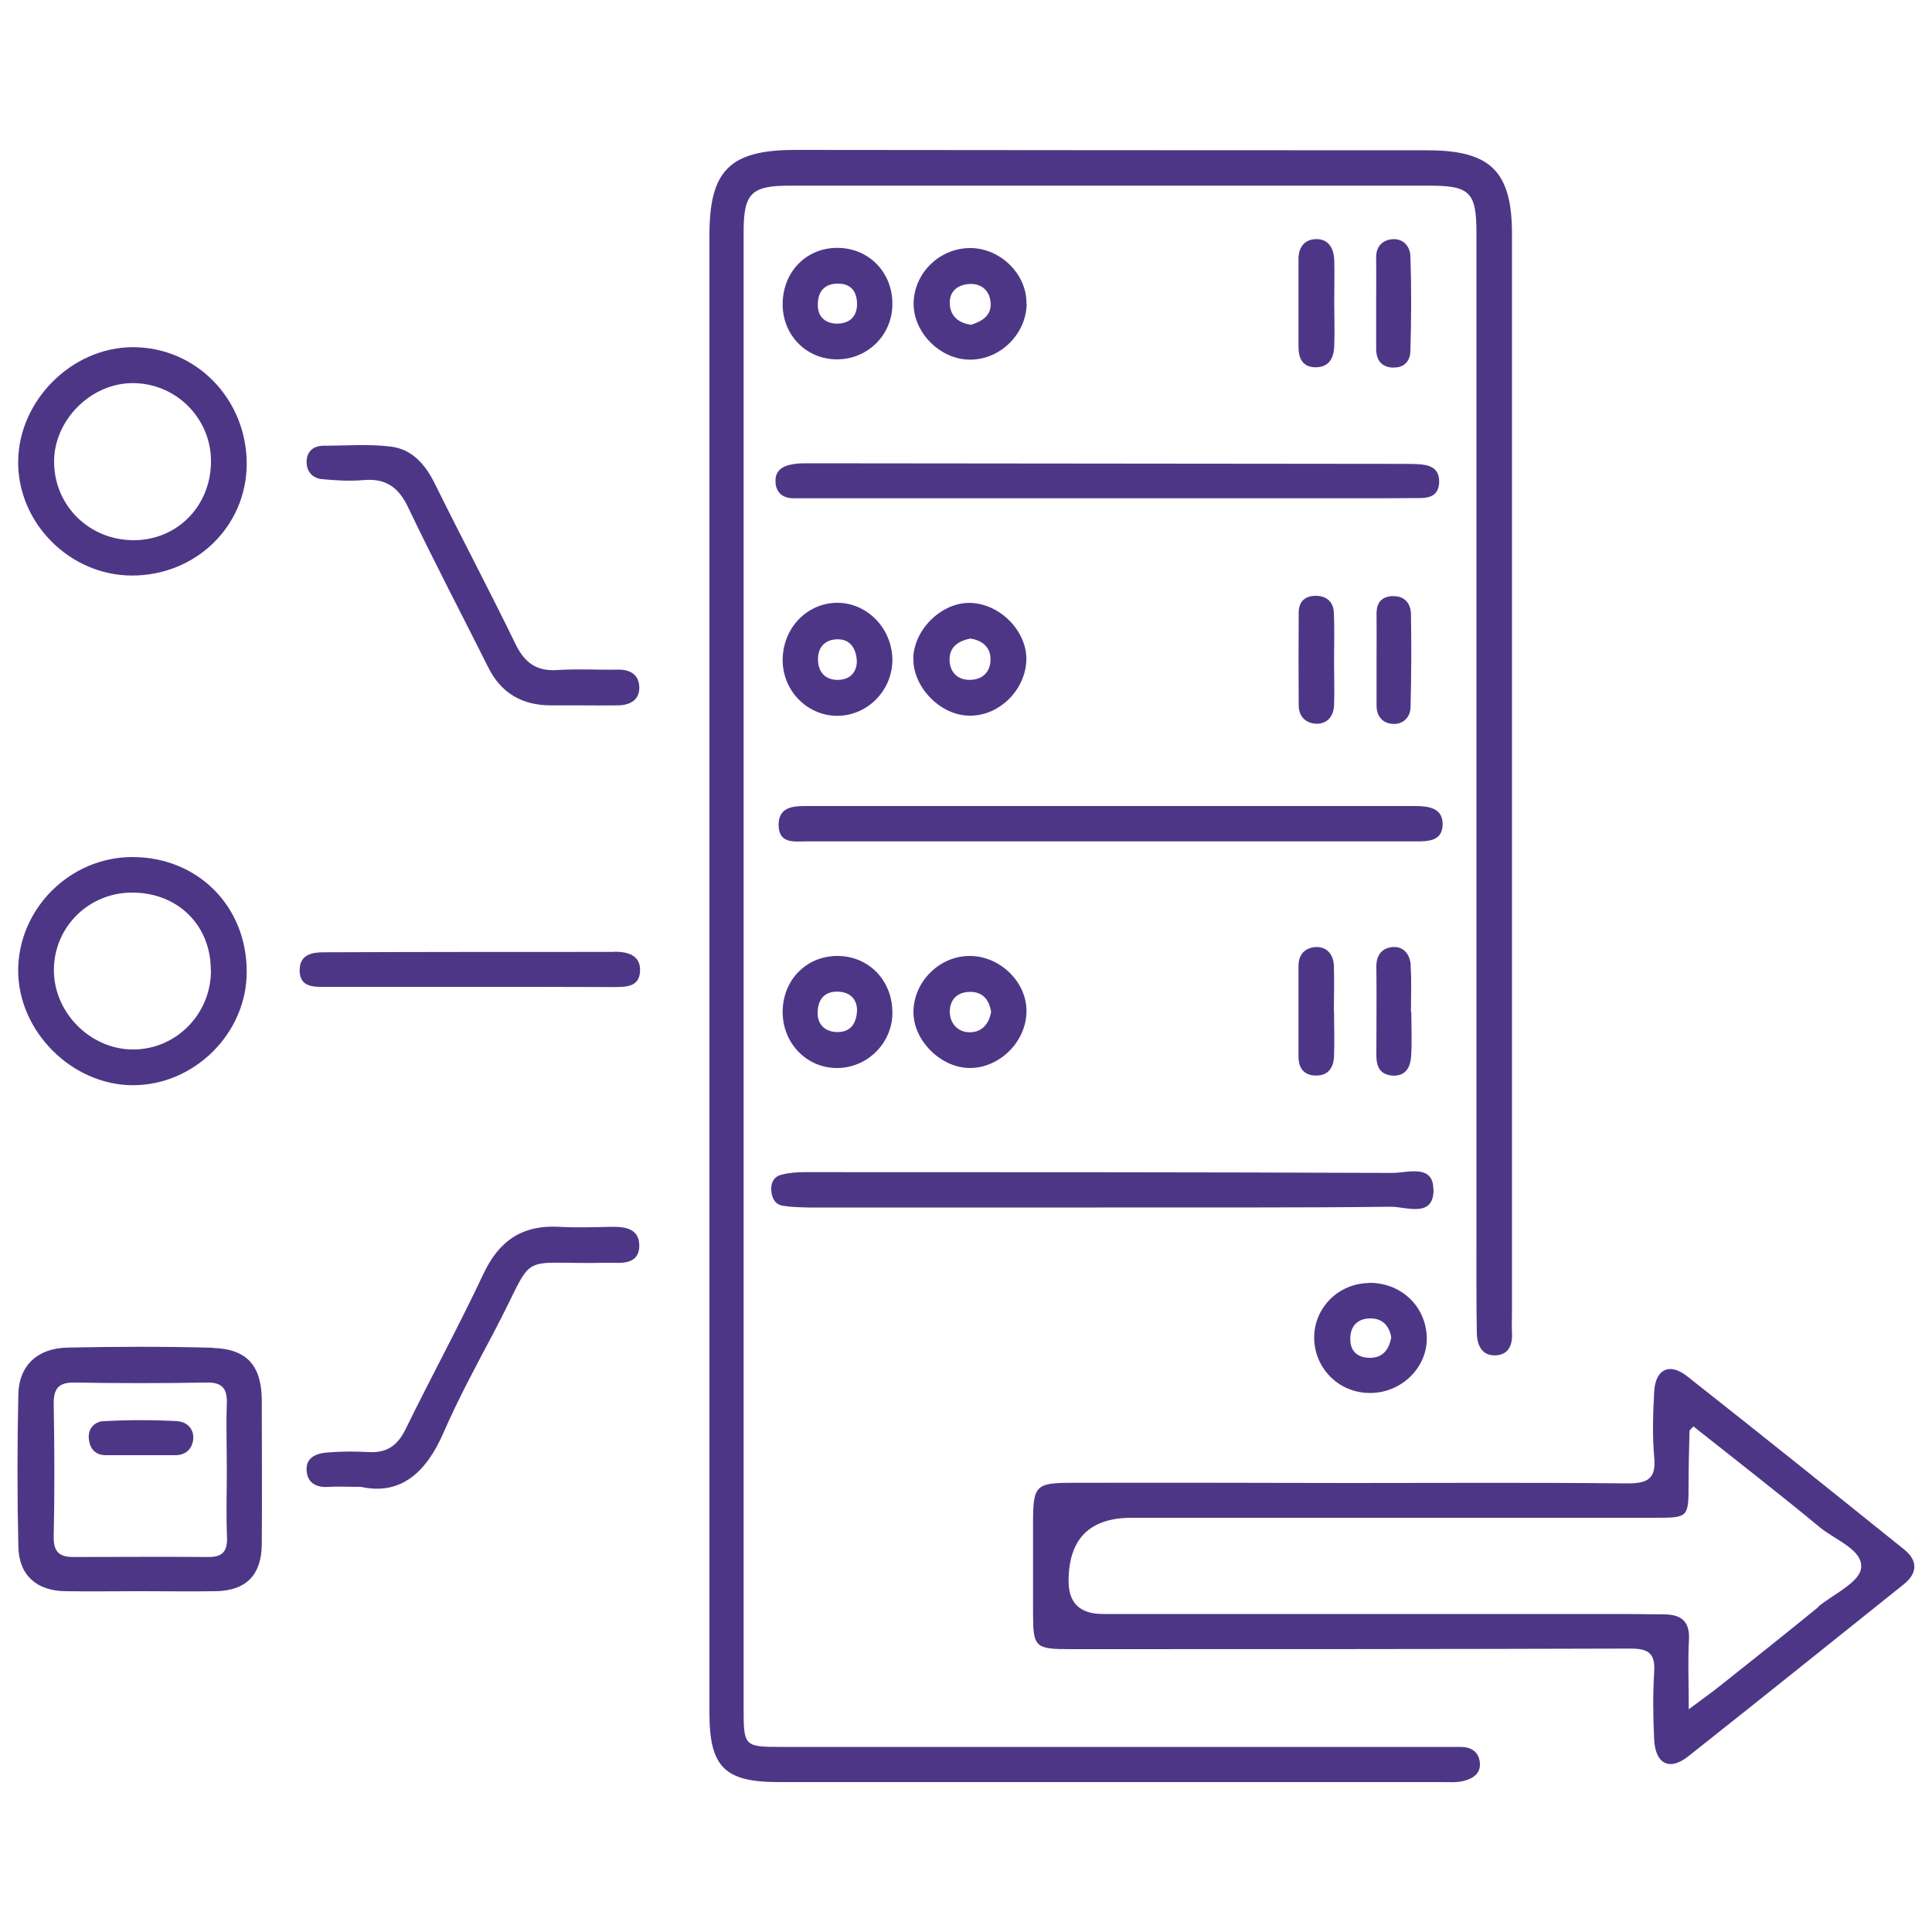 <?xml version="1.0" encoding="UTF-8"?><svg id="Layer_1" xmlns="http://www.w3.org/2000/svg" width="100" height="100" viewBox="0 0 100 100"><defs><style>.cls-1{fill:#4e3687;}</style></defs><path class="cls-1" d="m75.63,90.42c-.27,0-.54,0-.81,0-11.45,0-22.9,0-34.35,0-1.93,0-1.98-.02-1.98-1.94,0-12.7,0-25.41,0-38.11,0-12.8,0-25.59,0-38.39,0-1.97.4-2.37,2.37-2.37,11.05,0,22.09,0,33.14,0,2.07,0,2.42.34,2.42,2.42,0,17.33,0,34.66,0,51.99,0,1.66-.01,3.32.02,4.98.01.63.27,1.21,1.02,1.15.65-.05.84-.58.8-1.19-.02-.36,0-.72,0-1.08,0-18.59,0-37.18,0-55.77,0-3.24-1.11-4.33-4.37-4.33-10.91,0-21.82-.01-32.73-.02-3.37,0-4.44,1.05-4.44,4.4,0,18.54,0,37.07,0,55.61,0,6.96,0,13.92,0,20.88,0,2.81.78,3.59,3.58,3.59,11.45,0,22.9,0,34.35,0,.36,0,.73.03,1.07-.05.5-.12.96-.38.87-1.01-.07-.51-.44-.75-.96-.76Z"/><path class="cls-1" d="m98.57,80.21c-3.74-3.01-7.48-6.01-11.25-8.98-.91-.72-1.64-.36-1.7.81-.06,1.12-.1,2.25,0,3.36.12,1.19-.38,1.39-1.45,1.38-4.76-.05-9.51-.02-14.27-.02h0c-4.8-.01-9.6-.02-14.4-.01-1.9,0-2.03.13-2.03,2.09,0,1.53,0,3.05,0,4.58,0,1.87.08,1.94,1.99,1.94,9.65,0,19.3,0,28.94-.03.94,0,1.28.26,1.22,1.21-.07,1.16-.06,2.33,0,3.5.06,1.26.79,1.64,1.76.87,3.73-2.95,7.44-5.93,11.15-8.9.72-.57.75-1.23.04-1.8Zm-4.44,2.96c-1.67,1.36-3.35,2.7-5.04,4.04-.47.38-.97.73-1.68,1.26,0-1.4-.05-2.51.01-3.6.05-.95-.4-1.3-1.27-1.31-.67,0-1.35-.02-2.02-.02-9.02,0-18.03,0-27.05,0q-1.77,0-1.77-1.7,0-3.28,3.26-3.28c9.02,0,18.03,0,27.05,0,1.79,0,1.78,0,1.78-1.82,0-.89.03-1.79.05-2.68,0-.03.05-.06.2-.23,2.18,1.73,4.39,3.44,6.54,5.22.8.66,2.25,1.17,2.14,2.11-.08.74-1.42,1.35-2.22,2Z"/><path class="cls-1" d="m11.04,69.76c-2.51-.07-5.02-.06-7.54-.01-1.56.03-2.51.93-2.55,2.39-.06,2.65-.06,5.29,0,7.94.04,1.47.96,2.26,2.43,2.28,1.3.02,2.6,0,3.9,0,1.3,0,2.6.02,3.9,0,1.57-.03,2.36-.85,2.37-2.44.02-2.47,0-4.93,0-7.4,0-1.82-.75-2.7-2.54-2.75Zm-.27,10.83c-2.33-.02-4.66,0-6.99,0-.69,0-1.02-.26-1-1.05.05-2.28.04-4.57,0-6.85-.01-.79.22-1.14,1.06-1.13,2.28.04,4.57.04,6.85,0,.86-.02,1.08.36,1.05,1.13-.04,1.12,0,2.24,0,3.36,0,1.16-.04,2.33.01,3.49.03.75-.22,1.06-.98,1.05Z"/><path class="cls-1" d="m74.67,42.72c.04-.9-.72-1-1.43-1-10.49,0-20.98,0-31.47,0-.68,0-1.46.02-1.47.96,0,1.02.81.87,1.47.87,5.2,0,10.4,0,15.6,0,5.29,0,10.58,0,15.87,0,.66,0,1.39,0,1.43-.83Z"/><path class="cls-1" d="m40.14,25.01c.06.51.39.78.93.78.27,0,.54,0,.81,0,5.16,0,10.32,0,15.47,0,4.26,0,8.52,0,12.78,0,1.12,0,2.24,0,3.36-.01.55,0,.98-.16,1-.82.02-.64-.37-.87-.92-.92-.31-.03-.63-.03-.94-.03-10.27-.01-20.54-.02-30.81-.03-.27,0-.54,0-.8.05-.54.09-.95.36-.87.98Z"/><path class="cls-1" d="m6.81,29.79c3.32.01,5.95-2.54,5.96-5.78,0-3.35-2.61-6.04-5.89-6.04-3.15,0-5.91,2.75-5.94,5.91-.03,3.19,2.67,5.9,5.88,5.91Zm.06-9.96c2.21,0,4.01,1.77,4.05,3.97.04,2.32-1.69,4.14-3.96,4.16-2.29.02-4.12-1.73-4.16-4-.04-2.18,1.88-4.13,4.07-4.13Z"/><path class="cls-1" d="m.94,50.23c0,3.14,2.76,5.92,5.91,5.94,3.2.02,5.93-2.69,5.92-5.88,0-3.39-2.54-5.93-5.92-5.93-3.22,0-5.9,2.67-5.91,5.87Zm9.98,0c0,2.28-1.84,4.12-4.08,4.09-2.21-.03-4.08-1.95-4.05-4.16.03-2.21,1.82-3.96,4.05-3.96,2.37,0,4.08,1.7,4.07,4.02Z"/><path class="cls-1" d="m74.19,61.56c0-1.34-1.37-.84-2.15-.85-10.13-.04-20.26-.04-30.39-.04-.4,0-.81.03-1.19.13-.39.09-.57.41-.54.82.03.39.19.72.6.79.44.07.89.08,1.34.09,5.07,0,10.13,0,15.2,0h0c4.98-.01,9.95.02,14.93-.04.8,0,2.22.6,2.21-.89Z"/><path class="cls-1" d="m31.64,63.5c-.9.02-1.8.05-2.69,0-1.89-.11-3.11.7-3.92,2.42-1.28,2.72-2.72,5.36-4.04,8.06-.41.83-.96,1.23-1.89,1.18-.72-.04-1.44-.04-2.15.02-.56.04-1.13.25-1.08.94.04.64.51.89,1.14.84.45-.03.9,0,1.67,0,2.05.45,3.37-.73,4.27-2.79.77-1.77,1.69-3.47,2.59-5.17,2.33-4.4.98-3.53,5.9-3.64.09,0,.18,0,.27,0,.67.04,1.37-.03,1.38-.87,0-.9-.72-1-1.45-.99Z"/><path class="cls-1" d="m16.67,24.8c.71.07,1.44.11,2.15.05,1.14-.1,1.8.36,2.3,1.4,1.33,2.79,2.77,5.53,4.15,8.29.67,1.35,1.77,1.97,3.25,1.97.49,0,.99,0,1.48,0,.67,0,1.35.01,2.02,0,.61-.02,1.09-.29,1.07-.95-.02-.63-.46-.91-1.11-.9-1.03.02-2.07-.05-3.1.02-1.1.08-1.72-.36-2.2-1.35-1.35-2.78-2.8-5.51-4.17-8.29-.49-.99-1.17-1.78-2.25-1.92-1.15-.15-2.33-.05-3.5-.05-.53,0-.87.28-.89.8-.02.51.29.88.79.93Z"/><path class="cls-1" d="m31.81,49.27c-5.01,0-10.03,0-15.04.02-.59,0-1.24.1-1.26.89-.02.89.65.91,1.32.9,2.46,0,4.92,0,7.39,0h0c2.51,0,5.01,0,7.52.01.67,0,1.37,0,1.39-.85.02-.8-.64-.98-1.32-.98Z"/><path class="cls-1" d="m47.28,34.01c-.08,1.46,1.3,2.96,2.8,3.03,1.53.08,2.93-1.21,3.04-2.78.1-1.48-1.25-2.95-2.8-3.05-1.48-.1-2.96,1.27-3.05,2.8Zm3.99.09c.01.67-.41,1.09-1.09,1.09-.61,0-1.01-.39-1.03-1.01-.02-.71.46-1,1.07-1.13.63.09,1.04.46,1.05,1.05Z"/><path class="cls-1" d="m46.19,52.43c.01-1.66-1.2-2.93-2.81-2.95-1.62-.02-2.87,1.23-2.87,2.9,0,1.59,1.2,2.86,2.74,2.9,1.59.04,2.93-1.25,2.94-2.84Zm-3.87-.04c.02-.69.38-1.1,1.1-1.06.65.04.93.45.94.94-.02.82-.44,1.16-1.03,1.15-.59-.01-1.03-.36-1.01-1.03Z"/><path class="cls-1" d="m70.85,66.41c-1.57.02-2.82,1.27-2.83,2.81,0,1.6,1.28,2.89,2.9,2.88,1.63,0,2.97-1.33,2.93-2.88-.05-1.62-1.34-2.84-3-2.82Zm.01,3.87c-.63-.02-.99-.37-.97-1.03.02-.65.41-1,1.02-1.01.61-.01.99.34,1.1.98-.11.63-.44,1.08-1.14,1.06Z"/><path class="cls-1" d="m53.13,52.37c.03-1.52-1.35-2.88-2.92-2.89-1.57-.01-2.91,1.31-2.93,2.88-.02,1.49,1.42,2.92,2.92,2.92,1.54,0,2.91-1.36,2.93-2.91Zm-3.97.01c0-.69.44-1.06,1.11-1.04.62.02.93.43,1.03,1.03-.11.65-.5,1.08-1.15,1.06-.58-.02-.98-.46-.99-1.05Z"/><path class="cls-1" d="m40.51,34.17c0,1.56,1.24,2.85,2.77,2.88,1.58.03,2.9-1.28,2.91-2.88,0-1.62-1.28-2.96-2.84-2.97-1.58,0-2.84,1.31-2.84,2.97Zm3.84.09c-.02.52-.33.92-.97.93-.63.01-1-.36-1.04-.98-.04-.71.38-1.13,1.04-1.12.59,0,.95.43.97,1.18Z"/><path class="cls-1" d="m53.13,15.71c.02-1.49-1.3-2.82-2.82-2.87-1.6-.05-2.97,1.22-3.02,2.81-.05,1.47,1.26,2.87,2.76,2.96,1.62.1,3.07-1.26,3.09-2.89Zm-3.97,0c-.02-.62.39-.97,1-1.01.62-.04,1.04.32,1.11.91.08.69-.4,1.01-1.01,1.2-.65-.09-1.08-.45-1.1-1.1Z"/><path class="cls-1" d="m43.3,18.6c1.61.01,2.9-1.27,2.89-2.88,0-1.65-1.25-2.9-2.86-2.89-1.62,0-2.83,1.27-2.82,2.94.01,1.59,1.23,2.82,2.79,2.83Zm.1-3.92c.66.01.95.42.96,1.04.01.68-.41,1.02-1,1.03-.59.01-1.04-.31-1.03-.98,0-.69.35-1.1,1.07-1.09Z"/><path class="cls-1" d="m69.04,49.95c-.03-.56-.38-.96-.94-.93-.53.03-.89.36-.89.97,0,1.57,0,3.13,0,4.7,0,.56.25.96.87.98.69.02.95-.43.97-1.02.03-.76,0-1.52,0-2.28h-.01c0-.81.03-1.61,0-2.42Z"/><path class="cls-1" d="m69.05,13.38c-.03-.61-.36-1.05-1-1-.55.04-.84.44-.84,1.02,0,1.52,0,3.04,0,4.55,0,.6.21,1.07.92,1.06.69-.02.9-.5.93-1.08.03-.76,0-1.52,0-2.28h0c0-.76.02-1.52,0-2.28Z"/><path class="cls-1" d="m73.02,49.95c-.04-.53-.35-.98-.95-.93-.55.05-.84.43-.83,1.03.02,1.53,0,3.05,0,4.58,0,.56.18.98.8,1.04.71.06.96-.42,1-1,.05-.76.01-1.53.01-2.29,0,0-.02,0-.02,0,0-.81.04-1.62-.02-2.42Z"/><path class="cls-1" d="m69.04,31.7c-.03-.57-.4-.88-.99-.86-.53.02-.82.32-.83.85-.01,1.6-.01,3.21,0,4.81,0,.6.38.94.91.96.56.02.9-.39.92-.95.03-.76,0-1.52,0-2.27,0,0,0,0,0,0,0-.85.03-1.7-.01-2.54Z"/><path class="cls-1" d="m72.11,19.02c.56.03.87-.33.89-.81.05-1.66.06-3.32,0-4.97-.02-.52-.41-.94-1.01-.85-.48.07-.77.41-.76.95.01.76,0,1.52,0,2.29,0,.81,0,1.61,0,2.42,0,.58.26.94.86.98Z"/><path class="cls-1" d="m72.09,30.85c-.61.03-.86.38-.84.97.01.76,0,1.52,0,2.28h0c0,.81,0,1.61,0,2.42,0,.59.35.95.91.95.51,0,.84-.38.85-.87.04-1.61.05-3.22.02-4.83-.01-.52-.32-.94-.95-.91Z"/><path class="cls-1" d="m9.23,73.56c-1.29-.07-2.59-.07-3.88,0-.46.02-.82.4-.75.94.06.49.33.82.88.82.58,0,1.16,0,1.74,0,.63,0,1.25,0,1.88,0,.53-.01.85-.34.9-.82.06-.52-.33-.91-.78-.93Z"/></svg>